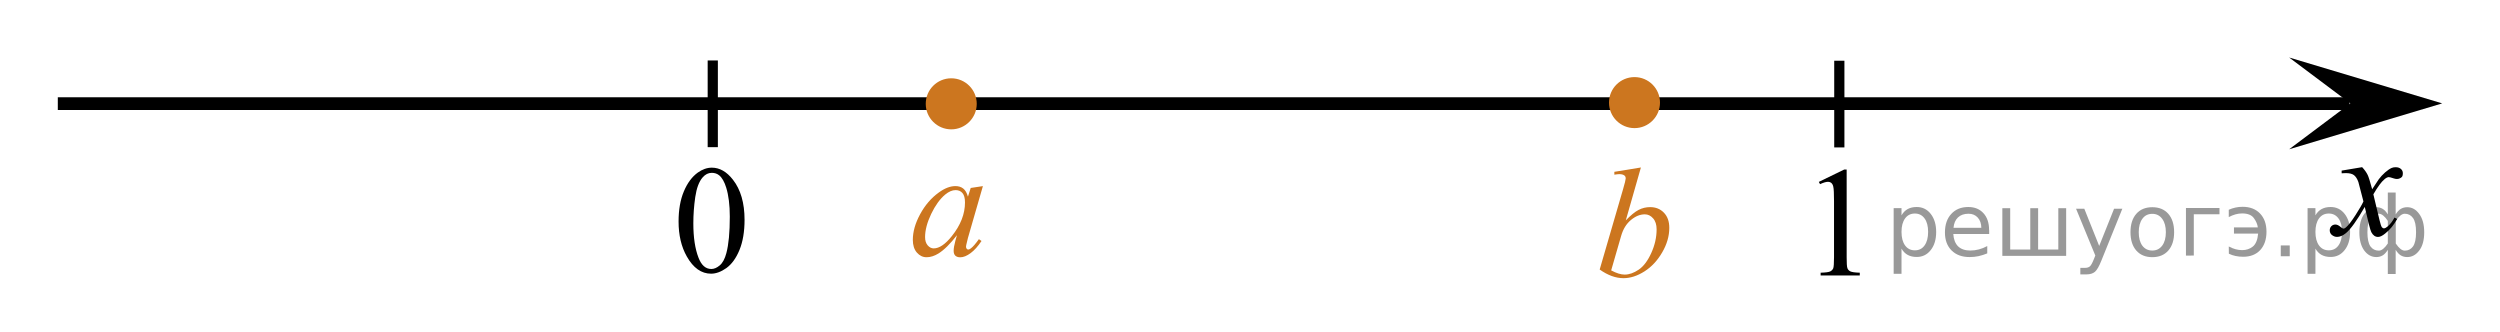 <?xml version="1.0" encoding="utf-8"?>
<!-- Generator: Adobe Illustrator 16.0.0, SVG Export Plug-In . SVG Version: 6.00 Build 0)  -->
<!DOCTYPE svg PUBLIC "-//W3C//DTD SVG 1.1//EN" "http://www.w3.org/Graphics/SVG/1.1/DTD/svg11.dtd">
<svg version="1.1" id="Слой_1" xmlns="http://www.w3.org/2000/svg" xmlns:xlink="http://www.w3.org/1999/xlink" x="0px" y="0px"
	 width="245.217px" height="32.551px" viewBox="-53.513 12.226 245.217 32.551"
	 enable-background="new -53.513 12.226 245.217 32.551" xml:space="preserve">
<line fill="none" stroke="#000000" stroke-width="1.25" stroke-linejoin="round" stroke-miterlimit="8" x1="-47.843" y1="22.391" x2="176.942" y2="22.391"/>
<polygon points="177.026,22.366 171.021,17.866 186.034,22.366 171.021,26.867 "/>
<g>
	<g>
		<g>
			<g>
				<g>
					<g>
						<g>
							<g>
								<g>
									<g>
										<g>
											<defs>
												<rect id="SVGID_1_" x="10.22" y="25.146" width="12.362" height="17.873"/>
											</defs>
											<clipPath id="SVGID_2_">
												<use xlink:href="#SVGID_1_"  overflow="visible"/>
											</clipPath>
											<g clip-path="url(#SVGID_2_)">
												<path d="M13.046,33.951c0-1.146,0.172-2.133,0.518-2.951c0.344-0.824,0.802-1.438,1.372-1.85
													c0.442-0.313,0.899-0.479,1.373-0.479c0.767,0,1.455,0.394,2.064,1.175c0.762,0.971,1.145,2.284,1.145,3.941
													c0,1.162-0.166,2.146-0.5,2.961c-0.334,0.813-0.764,1.396-1.281,1.77c-0.52,0.367-1.02,0.552-1.5,0.552
													c-0.955,0-1.749-0.563-2.383-1.688C13.315,36.434,13.046,35.289,13.046,33.951z M14.494,34.134
													c0,1.38,0.17,2.505,0.51,3.375c0.279,0.729,0.697,1.101,1.254,1.101c0.267,0,0.541-0.111,0.826-0.354
													c0.284-0.236,0.502-0.645,0.647-1.197c0.228-0.85,0.34-2.039,0.34-3.58c0-1.146-0.119-2.098-0.354-2.854
													c-0.176-0.564-0.404-0.973-0.688-1.202c-0.202-0.164-0.443-0.244-0.729-0.244c-0.335,0-0.632,0.147-0.894,0.449
													c-0.354,0.407-0.595,1.054-0.724,1.929C14.557,32.419,14.494,33.281,14.494,34.134z"/>
											</g>
										</g>
									</g>
								</g>
							</g>
						</g>
					</g>
				</g>
			</g>
		</g>
	</g>
</g>
<g>
	<g>
		<g>
			<g>
				<g>
					<g>
						<g>
							<g>
								<g>
									<g>
										<g>
											<defs>
												<rect id="SVGID_3_" x="172.347" y="25.688" width="12.36" height="13.733"/>
											</defs>
											<clipPath id="SVGID_4_">
												<use xlink:href="#SVGID_3_"  overflow="visible"/>
											</clipPath>
											<g clip-path="url(#SVGID_4_)">
												<path d="M178.181,28.623c0.239,0.256,0.424,0.514,0.547,0.77c0.088,0.176,0.231,0.646,0.438,1.396l0.646-0.979
													c0.172-0.229,0.381-0.461,0.627-0.677c0.246-0.215,0.463-0.358,0.647-0.438c0.117-0.05,0.248-0.067,0.394-0.067
													c0.211,0,0.379,0.059,0.506,0.17c0.125,0.112,0.188,0.25,0.188,0.412c0,0.188-0.034,0.313-0.106,0.386
													c-0.142,0.122-0.295,0.186-0.476,0.186c-0.104,0-0.215-0.021-0.332-0.063c-0.229-0.08-0.387-0.119-0.465-0.119
													c-0.116,0-0.258,0.068-0.42,0.207c-0.31,0.256-0.67,0.75-1.093,1.479l0.604,2.532c0.094,0.396,0.172,0.621,0.233,0.697
													c0.063,0.073,0.129,0.112,0.19,0.112c0.104,0,0.226-0.063,0.354-0.17c0.271-0.229,0.502-0.521,0.688-0.892l0.262,0.14
													c-0.313,0.58-0.701,1.063-1.186,1.438c-0.271,0.222-0.5,0.324-0.688,0.324c-0.271,0-0.492-0.154-0.655-0.465
													c-0.104-0.191-0.315-1.021-0.644-2.479c-0.771,1.33-1.383,2.189-1.85,2.572c-0.302,0.246-0.592,0.369-0.867,0.369
													c-0.195,0-0.375-0.072-0.539-0.215c-0.115-0.107-0.18-0.253-0.18-0.438c0-0.159,0.061-0.299,0.159-0.399
													c0.104-0.106,0.239-0.162,0.396-0.162c0.155,0,0.324,0.078,0.502,0.232c0.131,0.11,0.229,0.17,0.297,0.17
													c0.063,0,0.14-0.041,0.229-0.115c0.229-0.188,0.547-0.594,0.942-1.209c0.396-0.619,0.656-1.065,0.779-1.346
													c-0.309-1.191-0.475-1.827-0.494-1.896c-0.11-0.319-0.264-0.548-0.438-0.685c-0.188-0.137-0.447-0.195-0.809-0.195
													c-0.11,0-0.242,0.008-0.396,0.018V28.96L178.181,28.623z"/>
											</g>
										</g>
									</g>
								</g>
							</g>
						</g>
					</g>
				</g>
			</g>
		</g>
	</g>
</g>
<g>
	<g>
		<path fill="#CC761F" d="M42.896,30.482l-1.469,5.091l-0.165,0.688c-0.016,0.063-0.022,0.12-0.022,0.165
			c0,0.08,0.024,0.146,0.075,0.211c0.04,0.045,0.09,0.067,0.15,0.067c0.065,0,0.15-0.04,0.256-0.12
			c0.196-0.146,0.457-0.445,0.783-0.9l0.256,0.18c-0.347,0.521-0.703,0.919-1.069,1.189c-0.366,0.271-0.705,0.41-1.016,0.41
			c-0.217,0-0.378-0.061-0.486-0.162c-0.107-0.107-0.161-0.264-0.161-0.469c0-0.245,0.055-0.568,0.165-0.975l0.158-0.563
			c-0.657,0.854-1.263,1.454-1.814,1.795c-0.396,0.245-0.785,0.368-1.167,0.368c-0.366,0-0.683-0.152-0.948-0.455
			c-0.267-0.305-0.399-0.722-0.399-1.25c0-0.796,0.239-1.638,0.719-2.521c0.48-0.883,1.088-1.59,1.826-2.121
			c0.577-0.42,1.122-0.631,1.634-0.631c0.306,0,0.561,0.08,0.764,0.24c0.204,0.16,0.358,0.426,0.463,0.797l0.271-0.854
			L42.896,30.482z M40.213,30.873c-0.321,0-0.662,0.146-1.023,0.443c-0.512,0.433-0.968,1.063-1.367,1.896
			c-0.398,0.836-0.598,1.593-0.598,2.269c0,0.348,0.085,0.608,0.256,0.813c0.17,0.194,0.366,0.297,0.587,0.297
			c0.547,0,1.142-0.402,1.784-1.209c0.858-1.07,1.288-2.171,1.288-3.297c0-0.428-0.083-0.732-0.249-0.924
			C40.726,30.968,40.5,30.873,40.213,30.873z"/>
	</g>
</g>
<g>
	<g>
		<path d="M124.89,30.067l2.482-1.209h0.248v8.603c0,0.567,0.021,0.929,0.072,1.063c0.047,0.145,0.146,0.248,0.297,0.323
			c0.146,0.071,0.457,0.114,0.918,0.127v0.274h-3.84v-0.274c0.479-0.013,0.793-0.054,0.936-0.123
			c0.144-0.073,0.236-0.171,0.295-0.293c0.055-0.123,0.082-0.489,0.082-1.104v-5.496c0-0.737-0.022-1.22-0.074-1.432
			c-0.034-0.154-0.1-0.273-0.19-0.354c-0.092-0.075-0.203-0.112-0.336-0.112c-0.187,0-0.44,0.078-0.771,0.229L124.89,30.067z"/>
	</g>
</g>
<path fill="none" stroke="#000000" stroke-width="1.25" stroke-linejoin="round" stroke-miterlimit="8" d="M65.678,12.226"/>
<path fill="none" stroke="#000000" stroke-width="1.25" stroke-linejoin="round" stroke-miterlimit="8" d="M124.47,44.777"/>
<path fill="none" stroke="#000000" stroke-width="1.25" stroke-linejoin="round" stroke-miterlimit="8" d="M191.704,34.083"/>
<path fill="none" stroke="#000000" stroke-width="1.25" stroke-linejoin="round" stroke-miterlimit="8" d="M-53.513,29.518"/>
<g>
	<g>
		<path fill="#CC761F" d="M107.438,28.654l-1.482,5.188c0.482-0.5,0.902-0.844,1.26-1.029c0.359-0.185,0.734-0.271,1.125-0.271
			c0.553,0,1.004,0.183,1.355,0.548c0.352,0.366,0.527,0.856,0.527,1.483c0,0.81-0.23,1.607-0.693,2.404
			c-0.463,0.801-1.043,1.422-1.738,1.867c-0.699,0.445-1.387,0.668-2.063,0.668c-0.758,0-1.537-0.283-2.334-0.849l2.289-7.862
			c0.176-0.605,0.264-0.962,0.264-1.064c0-0.133-0.041-0.229-0.121-0.293c-0.116-0.092-0.286-0.137-0.512-0.137
			c-0.105,0-0.268,0.021-0.481,0.053v-0.28L107.438,28.654z M104.522,38.747c0.502,0.271,0.943,0.413,1.324,0.413
			c0.442,0,0.899-0.161,1.375-0.483c0.475-0.321,0.885-0.866,1.234-1.634c0.35-0.771,0.523-1.54,0.523-2.318
			c0-0.461-0.113-0.822-0.345-1.082c-0.229-0.262-0.497-0.393-0.81-0.393c-0.469,0-0.926,0.188-1.371,0.561
			c-0.447,0.373-0.766,0.896-0.956,1.563L104.522,38.747z"/>
	</g>
</g>
<line fill="none" stroke="#000000" stroke-miterlimit="10" x1="16.4" y1="18.156" x2="16.4" y2="26.661"/>
<line fill="none" stroke="#000000" stroke-miterlimit="10" x1="126.9" y1="18.182" x2="126.9" y2="26.686"/>
<g>
	<path fill="#CC761F" d="M39.792,20.281c-1.174,0-2.127,0.95-2.127,2.131c0,1.172,0.951,2.127,2.127,2.127
		c1.17,0,2.125-0.953,2.125-2.127C41.917,21.235,40.967,20.281,39.792,20.281L39.792,20.281z"/>
	<path fill="none" stroke="#CC761F" stroke-width="0.75" stroke-linecap="round" stroke-linejoin="round" stroke-miterlimit="8" d="
		M39.792,20.281c-1.174,0-2.127,0.95-2.127,2.131c0,1.172,0.951,2.127,2.127,2.127c1.17,0,2.125-0.953,2.125-2.127
		C41.917,21.235,40.967,20.281,39.792,20.281L39.792,20.281z"/>
</g>
<g>
	<path fill="#CC761F" d="M106.811,20.163c-1.176,0-2.127,0.947-2.127,2.128c0,1.172,0.949,2.127,2.127,2.127
		c1.17,0,2.125-0.953,2.125-2.127S107.983,20.163,106.811,20.163L106.811,20.163z"/>
	<path fill="none" stroke="#CC761F" stroke-width="0.75" stroke-linecap="round" stroke-linejoin="round" stroke-miterlimit="8" d="
		M106.811,20.163c-1.176,0-2.127,0.947-2.127,2.128c0,1.172,0.949,2.127,2.127,2.127c1.17,0,2.125-0.953,2.125-2.127
		S107.983,20.163,106.811,20.163L106.811,20.163z"/>
</g>
<g style="stroke:none;fill:#000;fill-opacity:0.40"><path d="m 133.0,36.6 v 2.48 h -0.77 v -6.44 h 0.77 v 0.71 q 0.24,-0.42 0.61,-0.62 0.37,-0.20 0.88,-0.20 0.85,0 1.38,0.68 0.53,0.68 0.53,1.77 0,1.10 -0.53,1.77 -0.53,0.68 -1.38,0.68 -0.51,0 -0.88,-0.20 -0.37,-0.20 -0.61,-0.62 z m 2.61,-1.63 q 0,-0.85 -0.35,-1.32 -0.35,-0.48 -0.95,-0.48 -0.61,0 -0.96,0.48 -0.35,0.48 -0.35,1.32 0,0.85 0.35,1.33 0.35,0.48 0.96,0.48 0.61,0 0.95,-0.48 0.35,-0.48 0.35,-1.33 z"/><path d="m 141.6,34.8 v 0.38 h -3.52 q 0.05,0.79 0.47,1.21 0.43,0.41 1.19,0.41 0.44,0 0.85,-0.11 0.42,-0.11 0.82,-0.33 v 0.72 q -0.41,0.17 -0.85,0.27 -0.43,0.09 -0.88,0.09 -1.12,0 -1.77,-0.65 -0.65,-0.65 -0.65,-1.76 0,-1.15 0.62,-1.82 0.62,-0.68 1.67,-0.68 0.94,0 1.49,0.61 0.55,0.60 0.55,1.65 z m -0.77,-0.23 q -0.01,-0.63 -0.35,-1.00 -0.34,-0.38 -0.91,-0.38 -0.64,0 -1.03,0.36 -0.38,0.36 -0.44,1.02 z"/><path d="m 146.4,36.7 h 1.98 v -4.05 h 0.77 v 4.67 h -6.26 v -4.67 h 0.77 v 4.05 h 1.97 v -4.05 h 0.77 z"/><path d="m 152.6,37.8 q -0.33,0.83 -0.63,1.09 -0.31,0.25 -0.82,0.25 h -0.61 v -0.64 h 0.45 q 0.32,0 0.49,-0.15 0.17,-0.15 0.39,-0.71 l 0.14,-0.35 -1.89,-4.59 h 0.81 l 1.46,3.65 1.46,-3.65 h 0.81 z"/><path d="m 157.6,33.2 q -0.62,0 -0.97,0.48 -0.36,0.48 -0.36,1.32 0,0.84 0.35,1.32 0.36,0.48 0.98,0.48 0.61,0 0.97,-0.48 0.36,-0.48 0.36,-1.32 0,-0.83 -0.36,-1.31 -0.36,-0.49 -0.97,-0.49 z m 0,-0.65 q 1,0 1.57,0.65 0.57,0.65 0.57,1.80 0,1.15 -0.57,1.80 -0.57,0.65 -1.57,0.65 -1.00,0 -1.57,-0.65 -0.57,-0.65 -0.57,-1.80 0,-1.15 0.57,-1.80 0.57,-0.65 1.57,-0.65 z"/><path d="m 160.9,37.3 v -4.67 h 3.29 v 0.61 h -2.52 v 4.05 z"/><path d="m 165.1,36.4 q 0.66,0.36 1.31,0.36 0.61,0 1.05,-0.35 0.44,-0.36 0.52,-1.27 h -2.37 v -0.61 h 2.34 q -0.05,-0.44 -0.38,-0.90 -0.33,-0.47 -1.16,-0.47 -0.64,0 -1.31,0.36 v -0.72 q 0.65,-0.29 1.35,-0.29 1.09,0 1.72,0.66 0.63,0.66 0.63,1.79 0,1.12 -0.61,1.79 -0.61,0.66 -1.68,0.66 -0.79,0 -1.40,-0.30 z"/><path d="m 170.2,36.3 h 0.88 v 1.06 h -0.88 z"/><path d="m 173.6,36.6 v 2.48 h -0.77 v -6.44 h 0.77 v 0.71 q 0.24,-0.42 0.61,-0.62 0.37,-0.20 0.88,-0.20 0.85,0 1.38,0.68 0.53,0.68 0.53,1.77 0,1.10 -0.53,1.77 -0.53,0.68 -1.38,0.68 -0.51,0 -0.88,-0.20 -0.37,-0.20 -0.61,-0.62 z m 2.61,-1.63 q 0,-0.85 -0.35,-1.32 -0.35,-0.48 -0.95,-0.48 -0.61,0 -0.96,0.48 -0.35,0.48 -0.35,1.32 0,0.85 0.35,1.33 0.35,0.48 0.96,0.48 0.61,0 0.95,-0.48 0.35,-0.48 0.35,-1.33 z"/><path d="m 178.7,35.0 q 0,0.98 0.30,1.40 0.30,0.41 0.82,0.41 0.41,0 0.88,-0.70 v -2.22 q -0.47,-0.70 -0.88,-0.70 -0.51,0 -0.82,0.42 -0.30,0.41 -0.30,1.39 z m 2,4.10 v -2.37 q -0.24,0.39 -0.51,0.55 -0.27,0.16 -0.62,0.16 -0.70,0 -1.18,-0.64 -0.48,-0.65 -0.48,-1.79 0,-1.15 0.48,-1.80 0.49,-0.66 1.18,-0.66 0.35,0 0.62,0.16 0.28,0.16 0.51,0.55 v -2.15 h 0.77 v 2.15 q 0.24,-0.39 0.51,-0.55 0.28,-0.16 0.62,-0.16 0.70,0 1.18,0.66 0.49,0.66 0.49,1.80 0,1.15 -0.49,1.79 -0.48,0.64 -1.18,0.64 -0.35,0 -0.62,-0.16 -0.27,-0.16 -0.51,-0.55 v 2.37 z m 2.77,-4.10 q 0,-0.98 -0.30,-1.39 -0.30,-0.42 -0.81,-0.42 -0.41,0 -0.88,0.70 v 2.22 q 0.47,0.70 0.88,0.70 0.51,0 0.81,-0.41 0.30,-0.42 0.30,-1.40 z"/></g></svg>

<!--File created and owned by https://sdamgia.ru. Copying is prohibited. All rights reserved.-->
